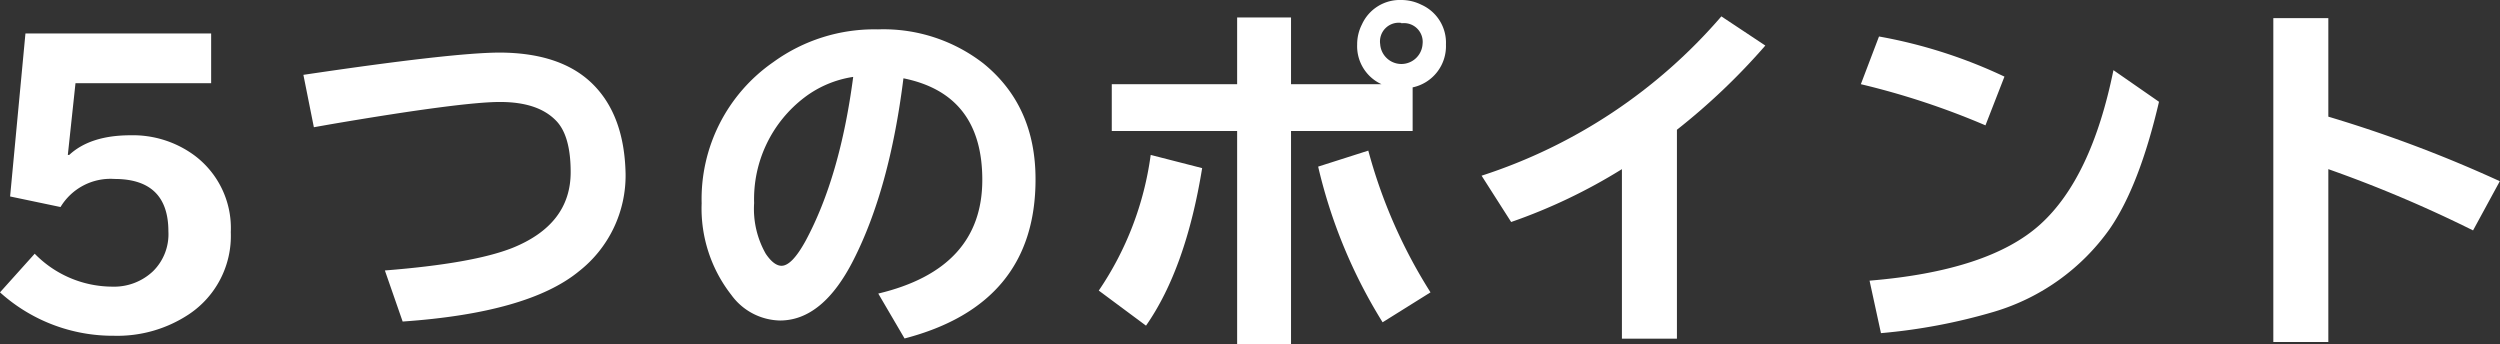 <svg xmlns="http://www.w3.org/2000/svg" width="267.23" height="36.79" viewBox="0 0 267.23 36.79"><rect x="0" y="0" width="267.23" height="36.79" fill="#333333" stroke="none"/><defs><style>.cls-1{fill:#fff;}</style></defs><g id="レイヤー_2" data-name="レイヤー 2"><g id="レイヤー_1-2" data-name="レイヤー 1"><path class="cls-1" d="M2.72,3.58H22.57V8.89H8.07l-.82,7.67H7.4c1.51-1.4,3.7-2.1,6.55-2.1a11.08,11.08,0,0,1,6.83,2.15,9.7,9.7,0,0,1,3.89,8.21,10.06,10.06,0,0,1-4.5,8.79,13.83,13.83,0,0,1-8,2.28A18,18,0,0,1,0,31.25l3.71-4.13A11.63,11.63,0,0,0,12,30.64,6.05,6.05,0,0,0,16.35,29,5.55,5.55,0,0,0,18,24.74q0-5.61-5.76-5.61a6.23,6.23,0,0,0-5.77,3L1.08,21Z"/><path class="cls-1" d="M32.43,8q15.93-2.37,21-2.38Q60,5.65,63.37,9t3.5,9.56a13,13,0,0,1-5,10.45q-5.41,4.43-18.83,5.36l-1.9-5.46q9.39-.74,13.61-2.4Q61,24,61,18.4q0-3.9-1.56-5.5c-1.31-1.35-3.3-2-6-2s-8.76.79-18.08,2.38l-1.81.32Z"/><path class="cls-1" d="M93.88,31.38Q105,28.73,105,19.22q0-9.15-8.43-10.85-1.47,11.8-5.33,19.4-3.28,6.48-7.86,6.49a6.58,6.58,0,0,1-5.21-2.74A15,15,0,0,1,75,21.73,17.8,17.8,0,0,1,82.66,6.64a18.38,18.38,0,0,1,11.19-3.5,17.42,17.42,0,0,1,11.28,3.65q5.57,4.53,5.56,12.39,0,13.35-14,17ZM91.2,8.22A11.4,11.4,0,0,0,86,10.41a13.65,13.65,0,0,0-5.39,11.3,9.69,9.69,0,0,0,1.24,5.41c.58.86,1.15,1.29,1.69,1.29.74,0,1.59-.88,2.57-2.66Q89.8,18.9,91.2,8.22Z"/><path class="cls-1" d="M117.45,31.06A33.74,33.74,0,0,0,123,16.56l5.5,1.41q-1.74,10.73-6,16.84ZM138,9h9.67a4.46,4.46,0,0,1-2.6-4.24,4.69,4.69,0,0,1,.51-2.15A4.45,4.45,0,0,1,149.8,0a4.78,4.78,0,0,1,2.12.5,4.44,4.44,0,0,1,2.64,4.26A4.5,4.5,0,0,1,151,9.34V14H138V36.79h-5.76V14h-13.4V9h13.4V1.87H138Zm9.79,25.45a55.08,55.08,0,0,1-6.89-16.64l5.36-1.71a54.89,54.89,0,0,0,6.65,15.15Zm2-32a2,2,0,0,0-2.26,2.27,2.27,2.27,0,0,0,4.53,0A2,2,0,0,0,149.8,2.49Z"/><path class="cls-1" d="M173.37,36.2V18.08a59.09,59.09,0,0,1-11.84,5.65l-3.16-4.95A56.94,56.94,0,0,0,184,1.75l4.7,3.12a69.52,69.52,0,0,1-9.45,9V36.2Z"/><path class="cls-1" d="M212.23,13.4A81.93,81.93,0,0,0,198.91,9l1.94-5.1a53.26,53.26,0,0,1,13.41,4.29ZM199.84,30q12.74-1.05,18.23-6t7.84-16.5l4.87,3.38q-2.1,9-5.27,13.59a23.27,23.27,0,0,1-12.35,8.85,61.45,61.45,0,0,1-12.1,2.29Z"/><path class="cls-1" d="M243,1.94h5.88V12.47a139.85,139.85,0,0,1,18.33,6.9l-2.86,5.26a137.24,137.24,0,0,0-15.47-6.55V36.56H243Z"/></g></g></svg>